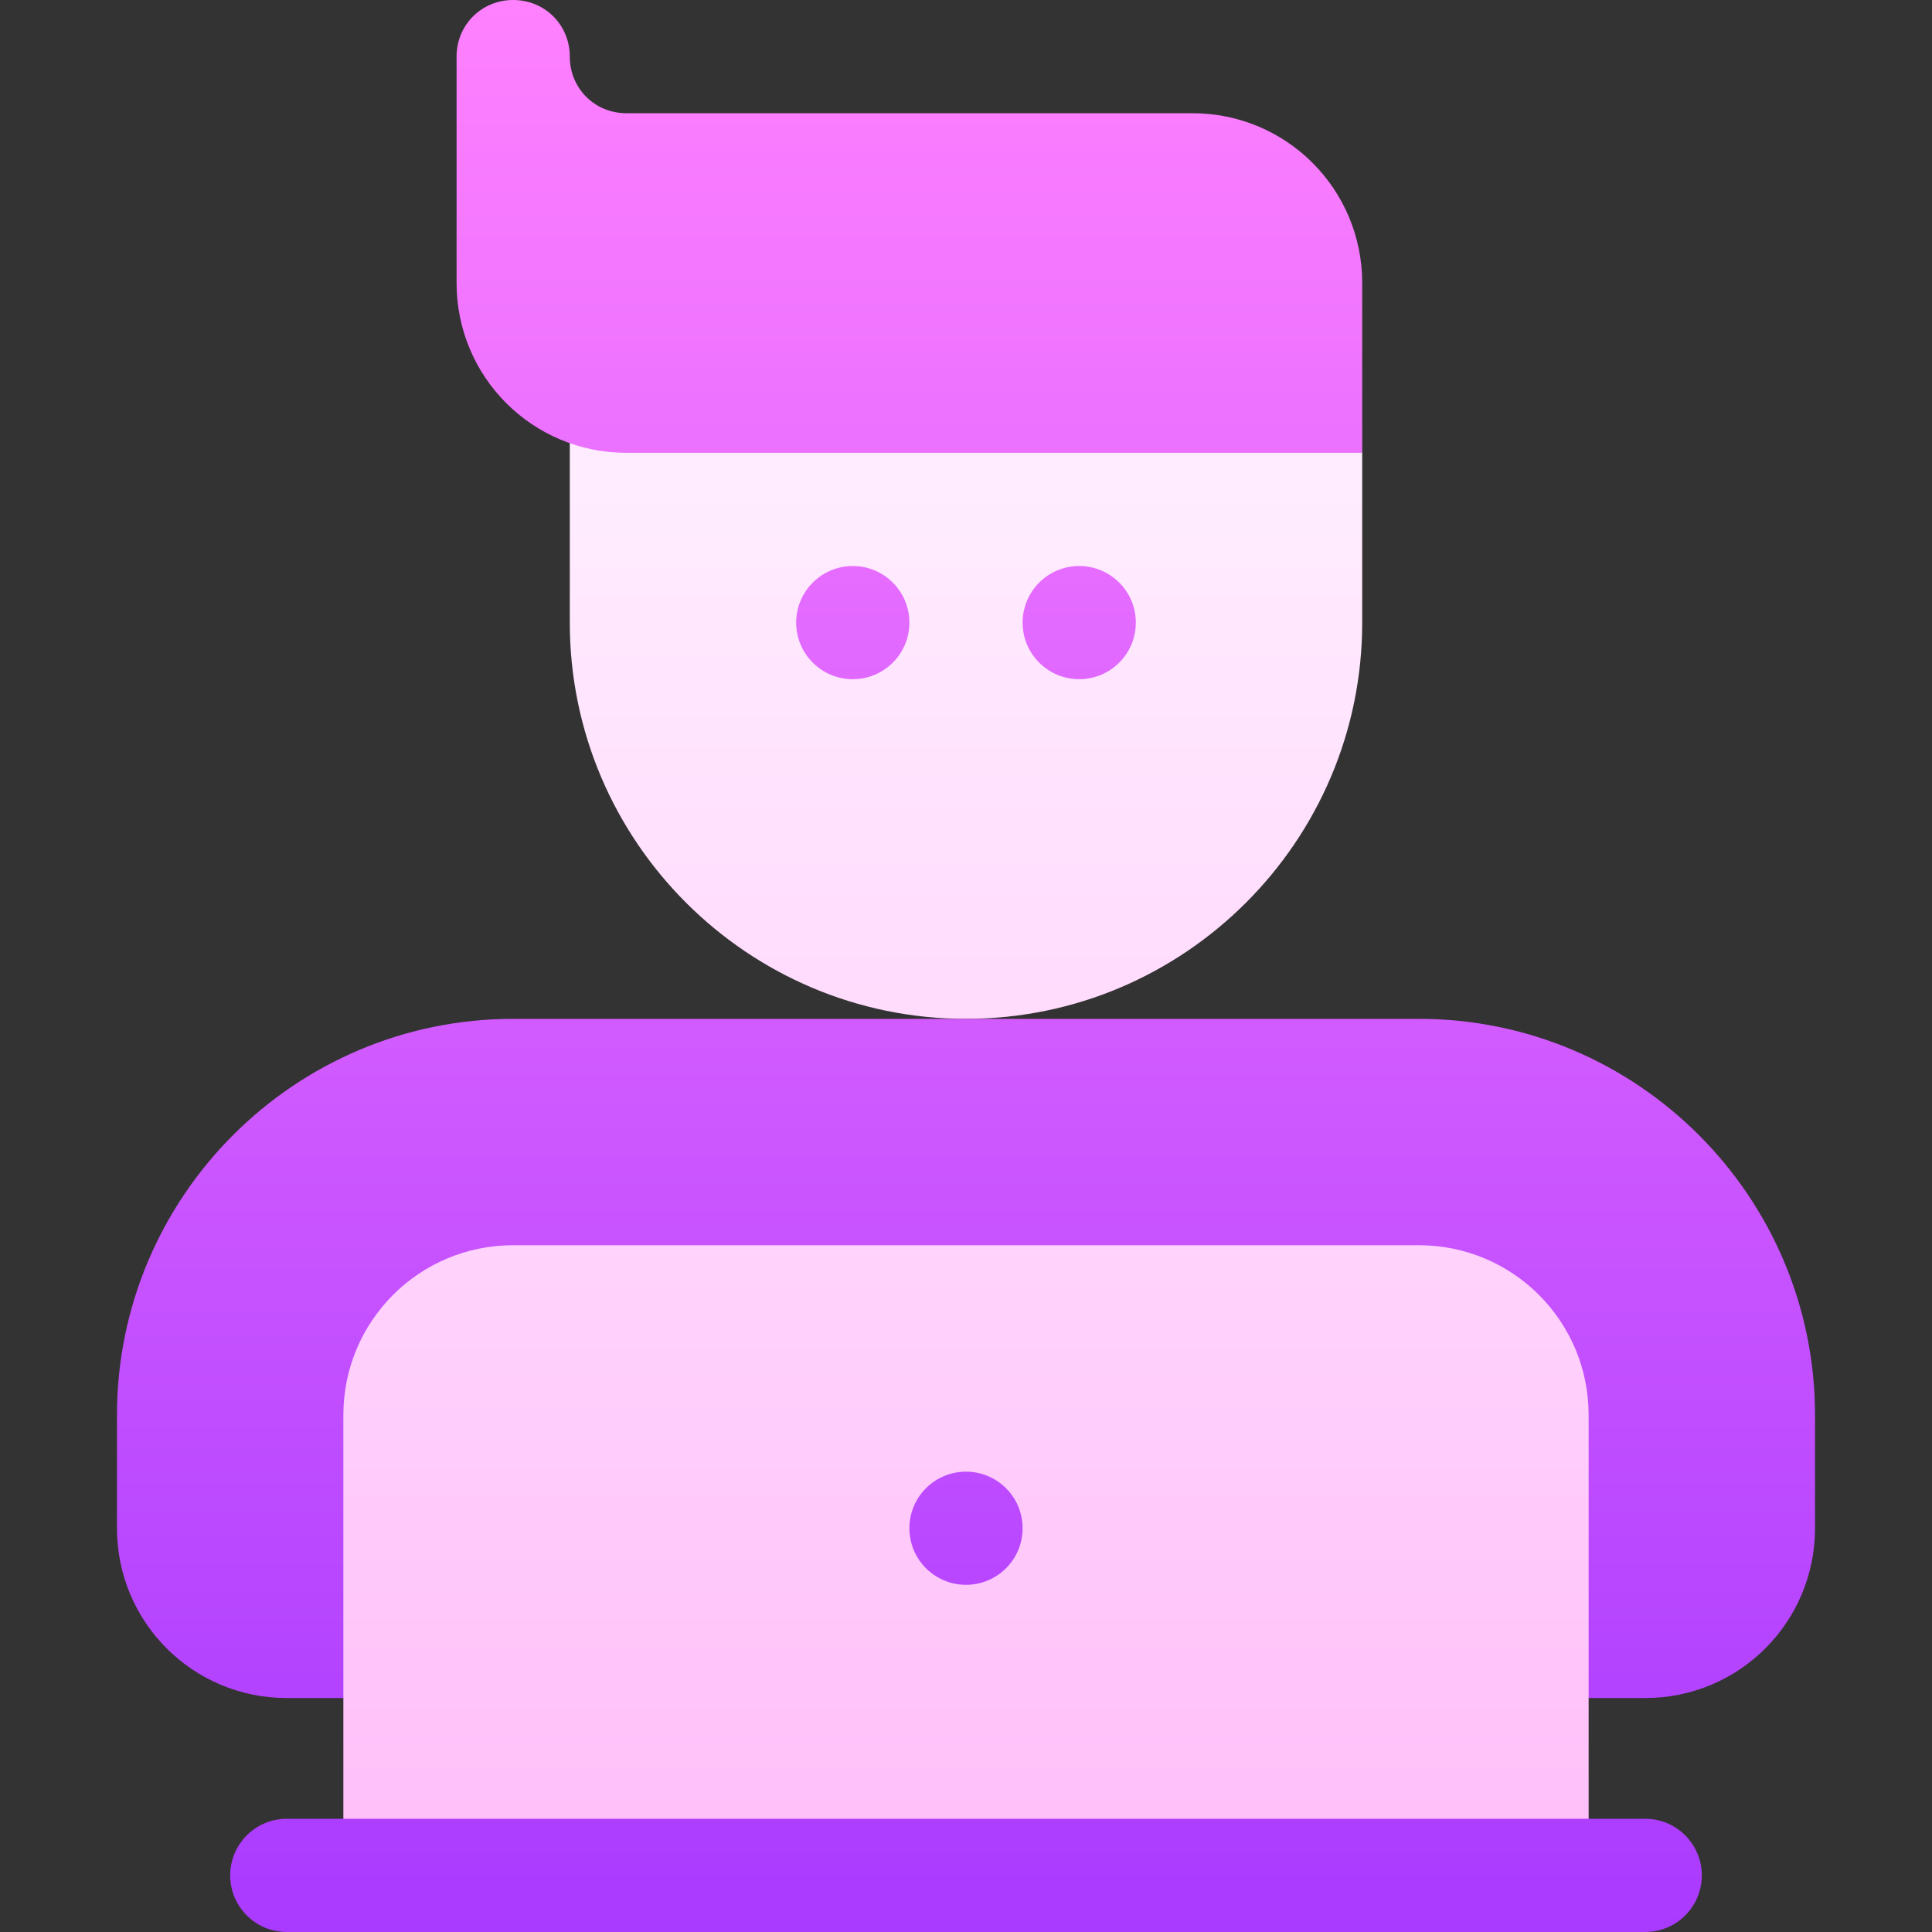 <svg width="40" height="40" viewBox="0 0 40 40" fill="none" xmlns="http://www.w3.org/2000/svg">
<rect x="0" y="0" width="40" height="40" fill="#333333" stroke="none"/>
<path d="M31.719 23.438H8.281L4.766 26.953L7.109 35.156V37.656C7.109 38.312 7.625 38.828 8.281 38.828H31.719C32.375 38.828 32.891 38.312 32.891 37.656V35.156L35.234 26.953L31.719 23.438ZM20 21.094C24.523 21.094 28.203 17.413 28.203 12.891V9.375L27.031 7.031H12.969C12.321 7.031 11.797 7.555 11.797 8.203V12.891C11.797 17.413 15.477 21.094 20 21.094Z" fill="url(#paint0_linear_2745_24)"/>
<path d="M29.375 21.094H10.625C6.102 21.094 2.422 24.773 2.422 29.297V31.641C2.422 33.586 3.992 35.156 5.938 35.156H7.109V29.297C7.109 27.352 8.68 25.781 10.625 25.781H29.375C31.32 25.781 32.891 27.352 32.891 29.297V35.156H34.062C36.008 35.156 37.578 33.586 37.578 31.641V29.297C37.578 24.773 33.898 21.094 29.375 21.094ZM34.062 37.656H5.938C5.29 37.656 4.766 38.18 4.766 38.828C4.766 39.476 5.29 40 5.938 40H34.062C34.71 40 35.234 39.476 35.234 38.828C35.234 38.18 34.71 37.656 34.062 37.656ZM21.172 31.641C21.172 30.993 20.647 30.469 20 30.469C19.353 30.469 18.828 30.993 18.828 31.641C18.828 32.288 19.353 32.812 20 32.812C20.647 32.812 21.172 32.288 21.172 31.641ZM16.484 12.891C16.484 13.538 17.009 14.062 17.656 14.062C18.303 14.062 18.828 13.538 18.828 12.891C18.828 12.243 18.303 11.719 17.656 11.719C17.009 11.719 16.484 12.243 16.484 12.891ZM21.172 12.891C21.172 13.538 21.697 14.062 22.344 14.062C22.991 14.062 23.516 13.538 23.516 12.891C23.516 12.243 22.991 11.719 22.344 11.719C21.697 11.719 21.172 12.243 21.172 12.891ZM12.969 9.375H28.203V5.859C28.203 3.914 26.633 2.344 24.688 2.344H12.969C12.312 2.344 11.797 1.828 11.797 1.172C11.797 0.516 11.281 0 10.625 0C9.969 0 9.453 0.516 9.453 1.172V5.859C9.453 7.805 11.023 9.375 12.969 9.375Z" fill="url(#paint1_linear_2745_24)"/>
<defs>
<linearGradient id="paint0_linear_2745_24" x1="20" y1="38.828" x2="20" y2="7.031" gradientUnits="userSpaceOnUse">
<stop stop-color="#FFBEF9"/>
<stop offset="1" stop-color="#FFF1FF"/>
</linearGradient>
<linearGradient id="paint1_linear_2745_24" x1="20" y1="40" x2="20" y2="0" gradientUnits="userSpaceOnUse">
<stop stop-color="#A93AFF"/>
<stop offset="1" stop-color="#FF81FF"/>
</linearGradient>
</defs>
</svg>

